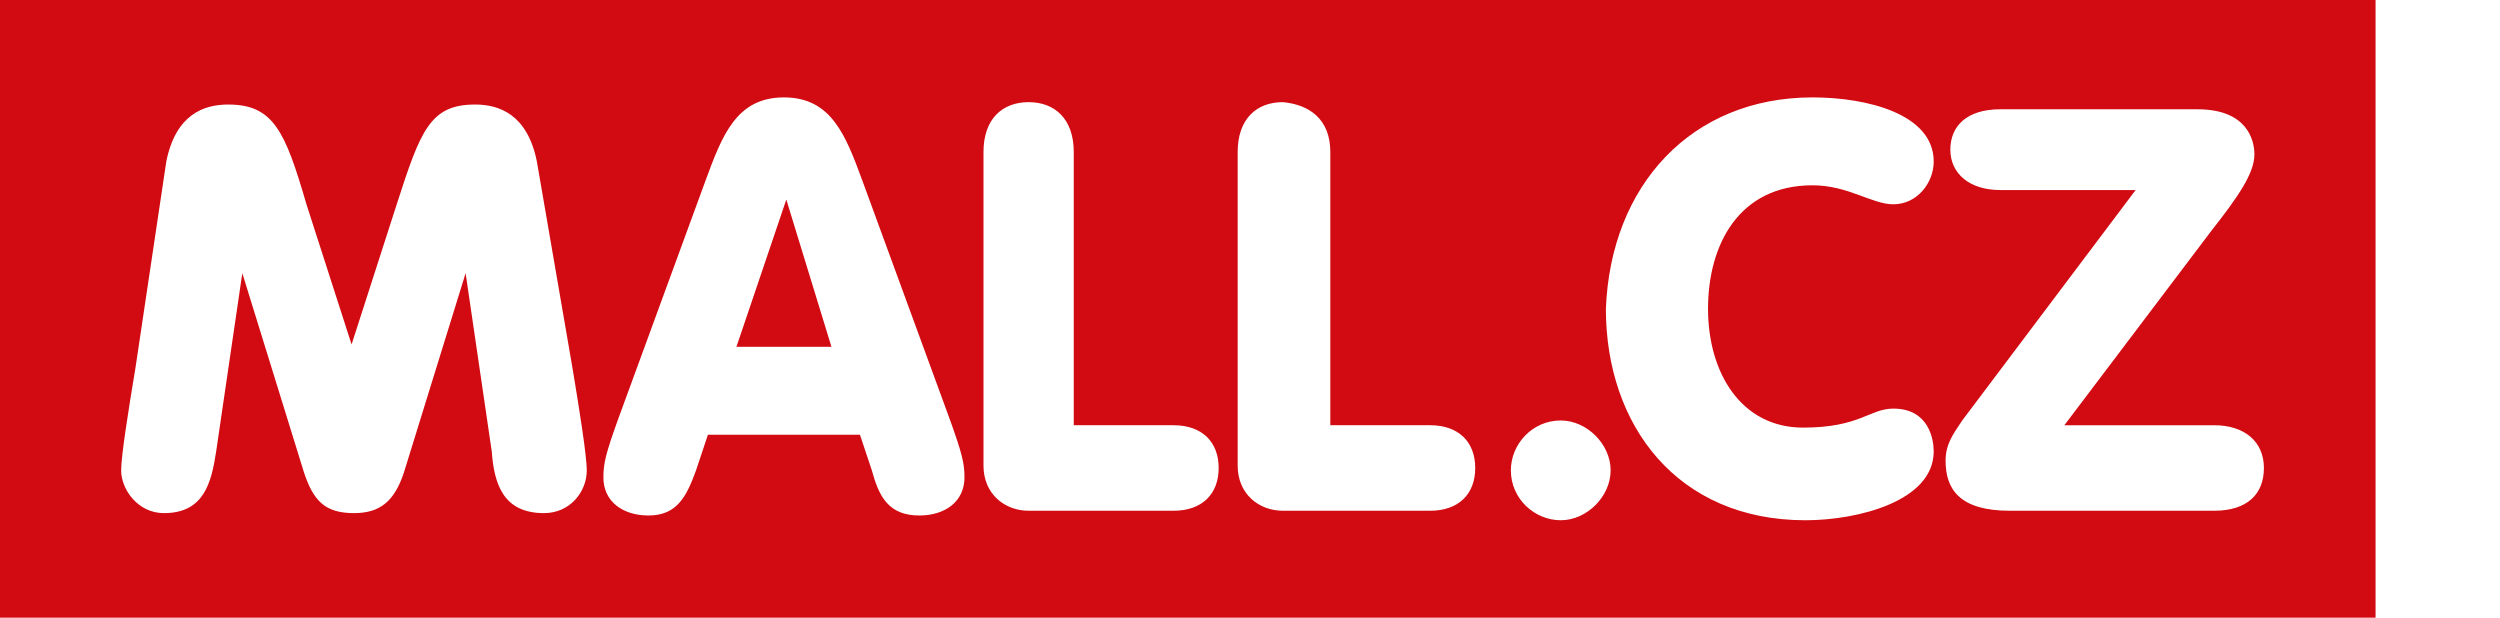 <svg xmlns="http://www.w3.org/2000/svg" width="170" height="46" viewBox="0 0 100 26" preserveAspectRatio="xMinYMin meet" class="icon" style="height:42px;" data-v-5fb4d066=""><path fill="#d20a11" d="M0 0h100v26H0z"></path><path fill="#fff" d="M7 6.8c.4-2 1.6-2.4 2.6-2.4 1.9 0 2.4 1.1 3.3 4.2l1.9 5.9 1.9-5.9c1-3.1 1.4-4.2 3.3-4.2 1 0 2.2.4 2.6 2.4l1.5 8.7c.3 1.8.6 3.7.6 4.3 0 .9-.7 1.8-1.8 1.8-1.7 0-2.1-1.2-2.2-2.6l-1.1-7.5-2.6 8.4c-.4 1.2-1 1.7-2.1 1.7-1.2 0-1.7-.5-2.1-1.7l-2.6-8.4L9.1 19c-.2 1.3-.5 2.6-2.2 2.6-1.1 0-1.8-1-1.8-1.8 0-.6.3-2.5.6-4.3L7 6.8zm22.7.8c.7-1.9 1.3-3.5 3.3-3.5 2 0 2.6 1.6 3.3 3.5L40 17.7c.5 1.4.6 1.8.6 2.4 0 1-.8 1.6-1.9 1.6-1.3 0-1.7-.8-2-1.9l-.5-1.5h-6.4l-.5 1.5c-.4 1.1-.8 1.9-2 1.9-1.1 0-1.9-.6-1.9-1.6 0-.6.1-1 .6-2.4l3.7-10.1zm3.4.8L31 14.6h4l-1.9-6.2zm8.3-2c0-1.4.8-2.1 1.9-2.1 1.1 0 1.9.7 1.9 2.1v11.5h4.2c1.2 0 1.9.7 1.9 1.8s-.7 1.8-1.9 1.8h-6.1c-1 0-1.9-.7-1.9-1.9V6.4zm10.7 0c0-1.4.8-2.1 1.9-2.1 1.1.1 2 .7 2 2.1v11.5h4.2c1.2 0 1.9.7 1.9 1.8s-.7 1.8-1.9 1.8H54c-1 0-1.9-.7-1.9-1.9V6.4zm13.6 11.3c1.1 0 2.1 1 2.1 2.1s-1 2.1-2.1 2.1-2.1-.9-2.1-2.1c0-1.1.9-2.1 2.1-2.1zM76.3 4.1c2.3 0 5.1.7 5.1 2.7 0 .9-.7 1.8-1.7 1.8-.9 0-1.9-.8-3.4-.8-3.1 0-4.4 2.5-4.4 5.2s1.4 5 4 5c2.4 0 2.8-.8 3.8-.8 1.5 0 1.7 1.3 1.7 1.8 0 2.1-3.2 2.9-5.4 2.9-5.4 0-8.4-4-8.4-8.9.2-5.2 3.6-8.9 8.7-8.9zm16.9 13.8c1.3 0 2.1.7 2.1 1.8s-.7 1.8-2.1 1.8h-8.6c-2.1 0-2.7-.9-2.7-2.1 0-.7.3-1.1.7-1.7L89.9 8h-5.7c-1.3 0-2.1-.7-2.1-1.7s.7-1.7 2.1-1.7h8.3c2.1 0 2.4 1.3 2.4 1.9 0 .8-.7 1.8-1.8 3.2l-6.2 8.2h6.3z"></path></svg>